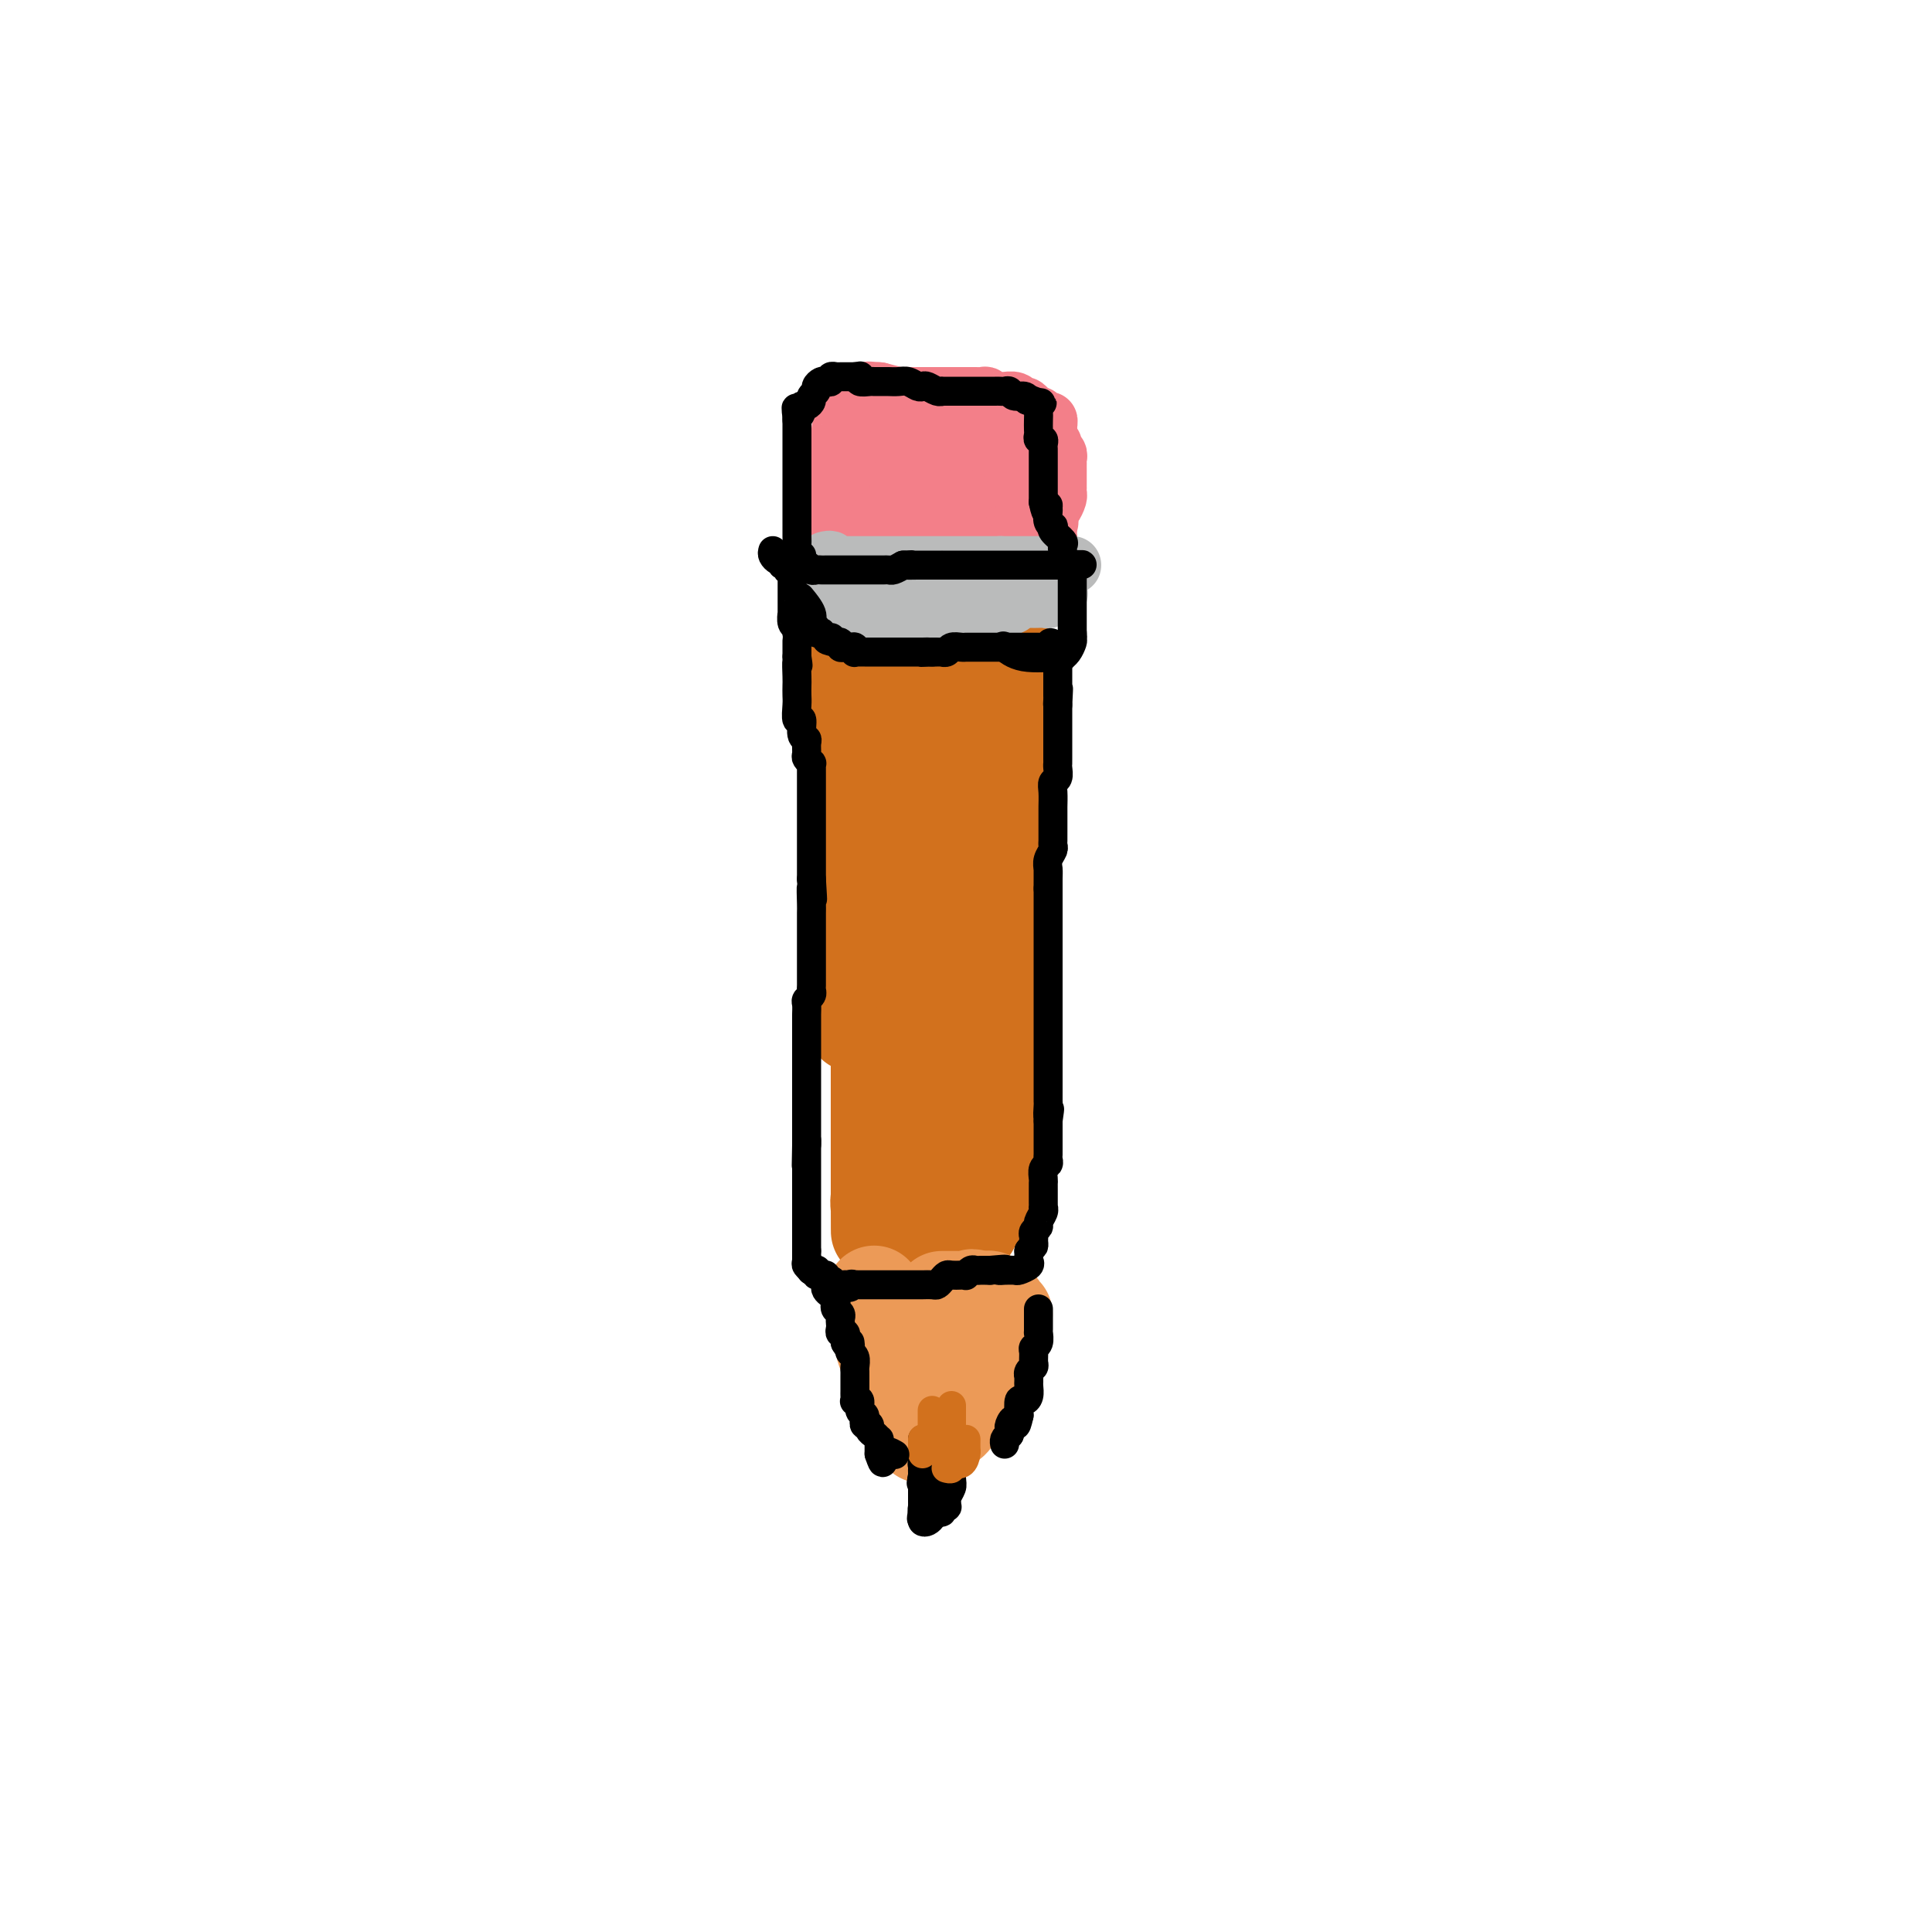<svg viewBox='0 0 400 400' version='1.1' xmlns='http://www.w3.org/2000/svg' xmlns:xlink='http://www.w3.org/1999/xlink'><g fill='none' stroke='#D2711D' stroke-width='20' stroke-linecap='round' stroke-linejoin='round'><path d='M188,130c-0.030,0.365 -0.060,0.730 0,1c0.060,0.270 0.208,0.445 0,1c-0.208,0.555 -0.774,1.489 -1,2c-0.226,0.511 -0.112,0.598 0,1c0.112,0.402 0.222,1.120 0,2c-0.222,0.880 -0.778,1.924 -1,3c-0.222,1.076 -0.111,2.184 0,3c0.111,0.816 0.222,1.340 0,2c-0.222,0.660 -0.778,1.456 -1,2c-0.222,0.544 -0.112,0.836 0,1c0.112,0.164 0.226,0.202 0,1c-0.226,0.798 -0.791,2.358 -1,3c-0.209,0.642 -0.060,0.365 0,1c0.060,0.635 0.031,2.182 0,3c-0.031,0.818 -0.065,0.909 0,1c0.065,0.091 0.228,0.184 0,1c-0.228,0.816 -0.846,2.354 -1,3c-0.154,0.646 0.155,0.398 0,1c-0.155,0.602 -0.774,2.052 -1,3c-0.226,0.948 -0.061,1.394 0,2c0.061,0.606 0.016,1.372 0,2c-0.016,0.628 -0.004,1.117 0,2c0.004,0.883 0.001,2.161 0,3c-0.001,0.839 -0.000,1.240 0,2c0.000,0.760 0.000,1.880 0,3'/><path d='M182,179c-0.928,7.910 -0.249,3.186 0,2c0.249,-1.186 0.067,1.166 0,3c-0.067,1.834 -0.018,3.149 0,4c0.018,0.851 0.005,1.237 0,2c-0.005,0.763 -0.001,1.903 0,3c0.001,1.097 0.000,2.152 0,3c-0.000,0.848 -0.000,1.490 0,2c0.000,0.510 0.000,0.887 0,2c-0.000,1.113 -0.000,2.960 0,4c0.000,1.040 0.000,1.272 0,2c-0.000,0.728 -0.000,1.951 0,3c0.000,1.049 0.000,1.926 0,2c-0.000,0.074 -0.000,-0.653 0,0c0.000,0.653 0.000,2.686 0,4c-0.000,1.314 -0.000,1.910 0,3c0.000,1.090 0.000,2.676 0,4c-0.000,1.324 -0.000,2.386 0,4c0.000,1.614 0.000,3.779 0,5c-0.000,1.221 -0.000,1.496 0,2c0.000,0.504 0.000,1.235 0,2c-0.000,0.765 -0.000,1.562 0,2c0.000,0.438 0.000,0.516 0,1c-0.000,0.484 -0.000,1.372 0,2c0.000,0.628 0.000,0.994 0,1c0.000,0.006 -0.000,-0.349 0,0c0.000,0.349 0.000,1.402 0,2c0.000,0.598 -0.000,0.740 0,1c0.000,0.260 0.000,0.637 0,1c0.000,0.363 -0.000,0.713 0,1c0.000,0.287 0.000,0.511 0,1c-0.000,0.489 0.000,1.245 0,2'/><path d='M182,249c0.016,11.076 0.057,3.766 0,1c-0.057,-2.766 -0.211,-0.989 0,0c0.211,0.989 0.788,1.189 1,1c0.212,-0.189 0.061,-0.768 0,-1c-0.061,-0.232 -0.030,-0.116 0,0'/><path d='M177,130c0.000,0.263 0.000,0.527 0,1c0.000,0.473 0.000,1.156 0,2c0.000,0.844 0.000,1.851 0,3c0.000,1.149 0.000,2.441 0,3c0.000,0.559 -0.000,0.384 0,1c0.000,0.616 0.000,2.024 0,3c-0.000,0.976 0.000,1.520 0,2c0.000,0.480 0.000,0.896 0,2c0.000,1.104 -0.000,2.895 0,4c0.000,1.105 0.000,1.522 0,2c0.000,0.478 0.000,1.015 0,2c0.000,0.985 0.000,2.418 0,3c0.000,0.582 0.000,0.312 0,1c0.000,0.688 0.000,2.335 0,3c0.000,0.665 0.000,0.349 0,1c0.000,0.651 0.000,2.268 0,3c0.000,0.732 0.000,0.577 0,1c0.000,0.423 0.000,1.423 0,2c0.000,0.577 0.000,0.733 0,1c0.000,0.267 0.000,0.647 0,1c0.000,0.353 0.000,0.679 0,1c0.000,0.321 0.000,0.638 0,1c0.000,0.362 0.000,0.768 0,1c0.000,0.232 0.000,0.289 0,1c0.000,0.711 0.000,2.076 0,3c0.000,0.924 0.000,1.407 0,2c0.000,0.593 0.000,1.297 0,2'/><path d='M177,182c0.000,8.544 0.000,3.904 0,3c-0.000,-0.904 -0.000,1.926 0,4c0.000,2.074 0.000,3.390 0,4c-0.000,0.610 -0.000,0.513 0,1c0.000,0.487 0.000,1.556 0,3c-0.000,1.444 -0.000,3.262 0,4c0.000,0.738 0.000,0.397 0,1c-0.000,0.603 -0.000,2.149 0,3c0.000,0.851 0.000,1.005 0,1c-0.000,-0.005 -0.000,-0.169 0,0c0.000,0.169 0.000,0.671 0,1c-0.000,0.329 -0.001,0.486 0,1c0.001,0.514 0.004,1.384 0,2c-0.004,0.616 -0.015,0.977 0,1c0.015,0.023 0.056,-0.293 0,0c-0.056,0.293 -0.207,1.194 0,1c0.207,-0.194 0.774,-1.484 1,-2c0.226,-0.516 0.113,-0.258 0,0'/><path d='M187,123c0.331,0.000 0.661,0.000 1,0c0.339,0.000 0.685,0.000 1,0c0.315,0.000 0.598,0.000 1,0c0.402,-0.000 0.923,0.000 1,0c0.077,0.000 -0.292,0.000 0,0c0.292,0.000 1.244,0.000 2,0c0.756,0.000 1.317,0.000 2,0c0.683,0.000 1.489,0.000 2,0c0.511,0.000 0.727,-0.000 1,0c0.273,0.000 0.602,0.000 1,0c0.398,-0.000 0.866,-0.000 1,0c0.134,0.000 -0.066,0.000 0,0c0.066,-0.000 0.399,0.000 1,0c0.601,0.000 1.470,0.000 2,0c0.530,-0.000 0.719,0.000 1,0c0.281,0.000 0.653,0.000 1,0c0.347,0.000 0.671,0.000 1,0c0.329,0.000 0.665,0.000 1,0'/><path d='M207,123c3.094,0.180 0.829,0.629 0,1c-0.829,0.371 -0.222,0.665 0,1c0.222,0.335 0.060,0.710 0,1c-0.060,0.290 -0.016,0.496 0,1c0.016,0.504 0.004,1.306 0,2c-0.004,0.694 -0.001,1.280 0,2c0.001,0.720 0.000,1.573 0,2c-0.000,0.427 -0.000,0.429 0,1c0.000,0.571 0.000,1.710 0,2c-0.000,0.290 -0.000,-0.270 0,0c0.000,0.270 0.000,1.370 0,2c-0.000,0.630 -0.000,0.792 0,1c0.000,0.208 0.000,0.463 0,1c-0.000,0.537 -0.000,1.357 0,2c0.000,0.643 0.000,1.111 0,2c-0.000,0.889 -0.000,2.201 0,4c0.000,1.799 0.000,4.086 0,5c-0.000,0.914 -0.001,0.456 0,1c0.001,0.544 0.004,2.090 0,3c-0.004,0.910 -0.015,1.183 0,2c0.015,0.817 0.057,2.178 0,3c-0.057,0.822 -0.211,1.105 0,2c0.211,0.895 0.789,2.400 1,3c0.211,0.600 0.057,0.293 0,1c-0.057,0.707 -0.015,2.427 0,3c0.015,0.573 0.004,0.001 0,0c-0.004,-0.001 -0.001,0.571 0,1c0.001,0.429 0.001,0.714 0,1'/><path d='M208,173c0.155,8.097 0.041,3.338 0,2c-0.041,-1.338 -0.011,0.744 0,2c0.011,1.256 0.003,1.688 0,2c-0.003,0.312 -0.001,0.506 0,1c0.001,0.494 0.000,1.287 0,2c-0.000,0.713 -0.000,1.345 0,2c0.000,0.655 0.000,1.335 0,2c-0.000,0.665 -0.000,1.317 0,2c0.000,0.683 0.000,1.398 0,2c-0.000,0.602 0.000,1.091 0,2c-0.000,0.909 -0.000,2.240 0,3c0.000,0.760 0.000,0.951 0,2c-0.000,1.049 -0.000,2.955 0,4c0.000,1.045 0.000,1.227 0,2c-0.000,0.773 -0.000,2.137 0,3c0.000,0.863 0.001,1.225 0,2c-0.001,0.775 -0.004,1.963 0,3c0.004,1.037 0.016,1.921 0,3c-0.016,1.079 -0.061,2.351 0,3c0.061,0.649 0.226,0.673 0,2c-0.226,1.327 -0.845,3.956 -1,5c-0.155,1.044 0.155,0.504 0,1c-0.155,0.496 -0.774,2.027 -1,3c-0.226,0.973 -0.061,1.388 0,2c0.061,0.612 0.016,1.421 0,2c-0.016,0.579 -0.004,0.929 0,1c0.004,0.071 0.001,-0.136 0,0c-0.001,0.136 -0.000,0.614 0,1c0.000,0.386 0.000,0.681 0,1c-0.000,0.319 -0.000,0.663 0,1c0.000,0.337 0.000,0.669 0,1'/><path d='M206,237c-0.309,9.853 -0.083,2.486 0,0c0.083,-2.486 0.022,-0.092 0,1c-0.022,1.092 -0.005,0.883 0,1c0.005,0.117 -0.002,0.560 0,1c0.002,0.440 0.015,0.877 0,1c-0.015,0.123 -0.057,-0.068 0,0c0.057,0.068 0.211,0.396 0,1c-0.211,0.604 -0.789,1.485 -1,2c-0.211,0.515 -0.056,0.663 0,1c0.056,0.337 0.011,0.864 0,1c-0.011,0.136 0.011,-0.117 0,0c-0.011,0.117 -0.055,0.605 0,1c0.055,0.395 0.208,0.698 0,1c-0.208,0.302 -0.777,0.605 -1,1c-0.223,0.395 -0.101,0.883 0,1c0.101,0.117 0.181,-0.137 0,0c-0.181,0.137 -0.623,0.664 -1,1c-0.377,0.336 -0.689,0.482 -1,1c-0.311,0.518 -0.622,1.409 -1,2c-0.378,0.591 -0.822,0.883 -1,1c-0.178,0.117 -0.089,0.058 0,0'/><path d='M200,255c-1.107,2.785 -0.875,0.746 -1,0c-0.125,-0.746 -0.607,-0.200 -1,0c-0.393,0.200 -0.697,0.054 -1,0c-0.303,-0.054 -0.606,-0.018 -1,0c-0.394,0.018 -0.880,0.016 -1,0c-0.120,-0.016 0.127,-0.046 0,0c-0.127,0.046 -0.626,0.167 -1,0c-0.374,-0.167 -0.622,-0.622 -1,-1c-0.378,-0.378 -0.885,-0.679 -1,-1c-0.115,-0.321 0.161,-0.663 0,-1c-0.161,-0.337 -0.760,-0.668 -1,-1c-0.240,-0.332 -0.120,-0.666 0,-1'/><path d='M191,250c-0.461,-0.721 -0.113,-0.024 0,0c0.113,0.024 -0.008,-0.623 0,-1c0.008,-0.377 0.146,-0.482 0,-1c-0.146,-0.518 -0.575,-1.448 -1,-2c-0.425,-0.552 -0.846,-0.726 -1,-1c-0.154,-0.274 -0.041,-0.647 0,-1c0.041,-0.353 0.011,-0.686 0,-1c-0.011,-0.314 -0.003,-0.609 0,-1c0.003,-0.391 0.001,-0.878 0,-1c-0.001,-0.122 -0.000,0.121 0,0c0.000,-0.121 0.000,-0.605 0,-1c-0.000,-0.395 -0.000,-0.701 0,-1c0.000,-0.299 0.000,-0.591 0,-1c-0.000,-0.409 -0.000,-0.936 0,-1c0.000,-0.064 0.000,0.333 0,0c-0.000,-0.333 -0.000,-1.398 0,-2c0.000,-0.602 0.000,-0.742 0,-1c-0.000,-0.258 -0.000,-0.634 0,-1c0.000,-0.366 0.000,-0.723 0,-1c-0.000,-0.277 -0.000,-0.473 0,-1c0.000,-0.527 0.000,-1.385 0,-2c-0.000,-0.615 -0.000,-0.986 0,-1c0.000,-0.014 0.000,0.329 0,0c-0.000,-0.329 -0.000,-1.330 0,-2c0.000,-0.670 0.000,-1.008 0,-2c-0.000,-0.992 -0.000,-2.637 0,-4c0.000,-1.363 0.000,-2.444 0,-4c-0.000,-1.556 0.000,-3.587 0,-6c0.000,-2.413 0.000,-5.206 0,-8'/><path d='M189,202c-0.370,-8.599 -0.296,-6.098 0,-6c0.296,0.098 0.815,-2.208 1,-4c0.185,-1.792 0.035,-3.069 0,-4c-0.035,-0.931 0.046,-1.517 0,-2c-0.046,-0.483 -0.219,-0.864 0,-2c0.219,-1.136 0.829,-3.025 1,-4c0.171,-0.975 -0.098,-1.034 0,-2c0.098,-0.966 0.561,-2.839 1,-4c0.439,-1.161 0.854,-1.611 1,-2c0.146,-0.389 0.024,-0.719 0,-1c-0.024,-0.281 0.050,-0.515 0,-1c-0.050,-0.485 -0.224,-1.221 0,-2c0.224,-0.779 0.845,-1.602 1,-2c0.155,-0.398 -0.155,-0.373 0,-1c0.155,-0.627 0.776,-1.906 1,-3c0.224,-1.094 0.050,-2.002 0,-3c-0.050,-0.998 0.025,-2.085 0,-3c-0.025,-0.915 -0.150,-1.659 0,-2c0.150,-0.341 0.575,-0.280 1,-1c0.425,-0.720 0.850,-2.220 1,-3c0.150,-0.780 0.026,-0.840 0,-1c-0.026,-0.160 0.045,-0.421 0,-1c-0.045,-0.579 -0.208,-1.475 0,-2c0.208,-0.525 0.787,-0.680 1,-1c0.213,-0.320 0.061,-0.806 0,-1c-0.061,-0.194 -0.030,-0.097 0,0'/></g>
<g fill='none' stroke='#EC9A57' stroke-width='20' stroke-linecap='round' stroke-linejoin='round'><path d='M181,268c-0.008,-0.099 -0.016,-0.199 0,0c0.016,0.199 0.057,0.696 0,1c-0.057,0.304 -0.211,0.414 0,1c0.211,0.586 0.788,1.649 1,2c0.212,0.351 0.061,-0.008 0,0c-0.061,0.008 -0.030,0.384 0,1c0.030,0.616 0.060,1.473 0,2c-0.060,0.527 -0.210,0.723 0,1c0.210,0.277 0.778,0.634 1,1c0.222,0.366 0.097,0.742 0,1c-0.097,0.258 -0.166,0.398 0,1c0.166,0.602 0.566,1.667 1,2c0.434,0.333 0.901,-0.064 1,0c0.099,0.064 -0.169,0.591 0,1c0.169,0.409 0.777,0.701 1,1c0.223,0.299 0.063,0.605 0,1c-0.063,0.395 -0.027,0.879 0,1c0.027,0.121 0.046,-0.122 0,0c-0.046,0.122 -0.156,0.610 0,1c0.156,0.390 0.578,0.682 1,1c0.422,0.318 0.844,0.663 1,1c0.156,0.337 0.044,0.668 0,1c-0.044,0.332 -0.022,0.666 0,1'/><path d='M188,290c1.326,3.504 1.140,1.264 1,1c-0.140,-0.264 -0.235,1.449 0,2c0.235,0.551 0.799,-0.060 1,0c0.201,0.060 0.040,0.790 0,1c-0.040,0.210 0.041,-0.102 0,0c-0.041,0.102 -0.204,0.616 0,1c0.204,0.384 0.776,0.638 1,1c0.224,0.362 0.101,0.831 0,1c-0.101,0.169 -0.181,0.038 0,0c0.181,-0.038 0.623,0.019 1,0c0.377,-0.019 0.689,-0.113 1,0c0.311,0.113 0.619,0.432 1,0c0.381,-0.432 0.833,-1.616 1,-2c0.167,-0.384 0.048,0.033 0,0c-0.048,-0.033 -0.024,-0.517 0,-1'/><path d='M195,294c0.796,-0.339 0.787,-0.186 1,0c0.213,0.186 0.649,0.404 1,0c0.351,-0.404 0.616,-1.432 1,-2c0.384,-0.568 0.886,-0.677 1,-1c0.114,-0.323 -0.162,-0.860 0,-1c0.162,-0.140 0.761,0.117 1,0c0.239,-0.117 0.119,-0.610 0,-1c-0.119,-0.390 -0.238,-0.678 0,-1c0.238,-0.322 0.833,-0.677 1,-1c0.167,-0.323 -0.095,-0.615 0,-1c0.095,-0.385 0.547,-0.864 1,-1c0.453,-0.136 0.906,0.069 1,0c0.094,-0.069 -0.172,-0.414 0,-1c0.172,-0.586 0.782,-1.414 1,-2c0.218,-0.586 0.043,-0.931 0,-1c-0.043,-0.069 0.045,0.136 0,0c-0.045,-0.136 -0.222,-0.615 0,-1c0.222,-0.385 0.843,-0.677 1,-1c0.157,-0.323 -0.150,-0.678 0,-1c0.150,-0.322 0.759,-0.611 1,-1c0.241,-0.389 0.116,-0.877 0,-1c-0.116,-0.123 -0.224,0.121 0,0c0.224,-0.121 0.778,-0.606 1,-1c0.222,-0.394 0.111,-0.697 0,-1'/><path d='M207,274c1.855,-3.256 0.494,-1.397 0,-1c-0.494,0.397 -0.121,-0.668 0,-1c0.121,-0.332 -0.010,0.069 0,0c0.010,-0.069 0.161,-0.607 0,-1c-0.161,-0.393 -0.635,-0.641 -1,-1c-0.365,-0.359 -0.623,-0.828 -1,-1c-0.377,-0.172 -0.874,-0.046 -1,0c-0.126,0.046 0.120,0.012 0,0c-0.120,-0.012 -0.606,-0.004 -1,0c-0.394,0.004 -0.697,0.002 -1,0'/><path d='M202,269c-0.932,-0.774 -0.760,-0.207 -1,0c-0.240,0.207 -0.890,0.056 -1,0c-0.110,-0.056 0.321,-0.015 0,0c-0.321,0.015 -1.392,0.004 -2,0c-0.608,-0.004 -0.751,-0.001 -1,0c-0.249,0.001 -0.603,0.000 -1,0c-0.397,-0.000 -0.838,-0.000 -1,0c-0.162,0.000 -0.046,0.000 0,0c0.046,-0.000 0.023,-0.000 0,0'/></g>
<g fill='none' stroke='#000000' stroke-width='6' stroke-linecap='round' stroke-linejoin='round'><path d='M194,295c0.083,0.181 0.167,0.362 0,1c-0.167,0.638 -0.584,1.734 -1,2c-0.416,0.266 -0.829,-0.297 -1,0c-0.171,0.297 -0.098,1.456 0,2c0.098,0.544 0.222,0.475 0,1c-0.222,0.525 -0.792,1.646 -1,2c-0.208,0.354 -0.056,-0.058 0,0c0.056,0.058 0.015,0.587 0,1c-0.015,0.413 -0.004,0.709 0,1c0.004,0.291 0.001,0.578 0,1c-0.001,0.422 -0.000,0.978 0,1c0.000,0.022 0.000,-0.489 0,-1'/><path d='M191,306c-0.500,1.833 -0.250,0.917 0,0'/><path d='M191,301c-0.091,0.341 -0.182,0.683 0,1c0.182,0.317 0.637,0.610 1,1c0.363,0.390 0.633,0.878 1,1c0.367,0.122 0.829,-0.121 1,0c0.171,0.121 0.049,0.606 0,1c-0.049,0.394 -0.024,0.697 0,1'/><path d='M194,306c0.464,1.013 0.124,1.045 0,1c-0.124,-0.045 -0.032,-0.167 0,0c0.032,0.167 0.005,0.622 0,1c-0.005,0.378 0.013,0.679 0,1c-0.013,0.321 -0.055,0.663 0,1c0.055,0.337 0.208,0.668 0,1c-0.208,0.332 -0.777,0.664 -1,1c-0.223,0.336 -0.098,0.676 0,1c0.098,0.324 0.171,0.633 0,1c-0.171,0.367 -0.584,0.791 -1,1c-0.416,0.209 -0.833,0.203 -1,0c-0.167,-0.203 -0.083,-0.601 0,-1'/><path d='M191,314c-0.464,1.071 -0.125,-0.250 0,-1c0.125,-0.750 0.036,-0.929 0,-1c-0.036,-0.071 -0.018,-0.036 0,0'/><path d='M191,301c0.331,-0.000 0.662,-0.000 1,0c0.338,0.000 0.682,0.000 1,0c0.318,-0.000 0.611,-0.001 1,0c0.389,0.001 0.875,0.003 1,0c0.125,-0.003 -0.110,-0.012 0,0c0.110,0.012 0.565,0.044 1,0c0.435,-0.044 0.849,-0.164 1,0c0.151,0.164 0.041,0.611 0,1c-0.041,0.389 -0.011,0.720 0,1c0.011,0.280 0.003,0.509 0,1c-0.003,0.491 -0.002,1.246 0,2'/><path d='M197,306c0.061,1.117 0.214,1.408 0,2c-0.214,0.592 -0.793,1.483 -1,2c-0.207,0.517 -0.041,0.660 0,1c0.041,0.340 -0.045,0.876 0,1c0.045,0.124 0.219,-0.163 0,0c-0.219,0.163 -0.832,0.776 -1,1c-0.168,0.224 0.109,0.060 0,0c-0.109,-0.060 -0.602,-0.017 -1,0c-0.398,0.017 -0.699,0.009 -1,0'/><path d='M193,313c-0.785,1.066 -0.746,0.230 -1,0c-0.254,-0.230 -0.800,0.146 -1,0c-0.200,-0.146 -0.054,-0.813 0,-1c0.054,-0.187 0.014,0.105 0,0c-0.014,-0.105 -0.004,-0.606 0,-1c0.004,-0.394 0.001,-0.680 0,-1c-0.001,-0.320 -0.000,-0.673 0,-1c0.000,-0.327 0.000,-0.626 0,-1c-0.000,-0.374 -0.000,-0.821 0,-1c0.000,-0.179 0.000,-0.089 0,0'/><path d='M191,307c-0.309,-1.106 -0.083,-0.870 0,-1c0.083,-0.130 0.022,-0.626 0,-1c-0.022,-0.374 -0.006,-0.625 0,-1c0.006,-0.375 0.002,-0.874 0,-1c-0.002,-0.126 -0.000,0.121 0,0c0.000,-0.121 0.000,-0.611 0,-1c-0.000,-0.389 -0.000,-0.679 0,-1c0.000,-0.321 0.000,-0.674 0,-1c-0.000,-0.326 -0.000,-0.626 0,-1c0.000,-0.374 0.000,-0.821 0,-1c-0.000,-0.179 -0.000,-0.089 0,0'/></g>
<g fill='none' stroke='#D2711D' stroke-width='6' stroke-linecap='round' stroke-linejoin='round'><path d='M193,292c0.000,0.354 0.000,0.708 0,1c0.000,0.292 0.000,0.523 0,1c0.000,0.477 0.000,1.200 0,2c0.000,0.800 0.000,1.677 0,2c0.000,0.323 0.000,0.092 0,0c0.000,-0.092 0.000,-0.046 0,0'/><path d='M197,291c0.001,0.346 0.001,0.693 0,1c-0.001,0.307 -0.004,0.576 0,1c0.004,0.424 0.015,1.003 0,2c-0.015,0.997 -0.057,2.411 0,3c0.057,0.589 0.211,0.354 0,1c-0.211,0.646 -0.789,2.173 -1,3c-0.211,0.827 -0.057,0.953 0,1c0.057,0.047 0.016,0.013 0,0c-0.016,-0.013 -0.008,-0.007 0,0'/><path d='M200,298c-0.014,0.795 -0.027,1.590 0,2c0.027,0.410 0.095,0.436 0,1c-0.095,0.564 -0.351,1.668 -1,2c-0.649,0.332 -1.689,-0.107 -2,0c-0.311,0.107 0.109,0.760 0,1c-0.109,0.240 -0.745,0.069 -1,0c-0.255,-0.069 -0.127,-0.034 0,0'/><path d='M191,298c0.000,-0.091 0.000,-0.182 0,0c0.000,0.182 0.000,0.636 0,1c0.000,0.364 0.000,0.636 0,1c0.000,0.364 0.000,0.818 0,1c0.000,0.182 0.000,0.091 0,0'/></g>
<g fill='none' stroke='#F37F89' stroke-width='12' stroke-linecap='round' stroke-linejoin='round'><path d='M172,112c-0.001,0.333 -0.001,0.666 0,1c0.001,0.334 0.004,0.667 0,1c-0.004,0.333 -0.016,0.664 0,1c0.016,0.336 0.060,0.678 0,1c-0.060,0.322 -0.223,0.626 0,1c0.223,0.374 0.833,0.818 1,1c0.167,0.182 -0.110,0.101 0,0c0.110,-0.101 0.607,-0.223 1,0c0.393,0.223 0.683,0.792 1,1c0.317,0.208 0.662,0.056 1,0c0.338,-0.056 0.668,-0.015 1,0c0.332,0.015 0.667,0.004 1,0c0.333,-0.004 0.666,-0.001 1,0c0.334,0.001 0.671,0.000 1,0c0.329,-0.000 0.650,-0.000 1,0c0.350,0.000 0.728,0.000 1,0c0.272,-0.000 0.439,-0.000 1,0c0.561,0.000 1.517,0.000 2,0c0.483,-0.000 0.492,-0.000 1,0c0.508,0.000 1.515,0.000 2,0c0.485,-0.000 0.449,-0.000 1,0c0.551,0.000 1.688,0.000 2,0c0.312,-0.000 -0.201,-0.000 0,0c0.201,0.000 1.114,0.000 2,0c0.886,-0.000 1.743,-0.000 2,0c0.257,0.000 -0.086,0.000 0,0c0.086,-0.000 0.600,-0.000 1,0c0.400,0.000 0.685,0.000 1,0c0.315,-0.000 0.662,-0.000 1,0c0.338,0.000 0.669,0.000 1,0'/><path d='M199,119c3.737,0.000 1.580,0.000 1,0c-0.580,0.000 0.417,0.000 1,0c0.583,0.000 0.751,-0.000 1,0c0.249,0.000 0.577,0.000 1,0c0.423,-0.000 0.939,-0.000 1,0c0.061,0.000 -0.335,0.000 0,0c0.335,0.000 1.399,0.000 2,0c0.601,-0.000 0.738,-0.000 1,0c0.262,0.000 0.647,0.000 1,0c0.353,-0.000 0.673,0.000 1,0c0.327,0.000 0.662,-0.000 1,0c0.338,0.000 0.678,0.000 1,0c0.322,0.000 0.625,0.000 1,0c0.375,0.000 0.821,0.000 1,0c0.179,0.000 0.089,0.000 0,0'/><path d='M213,119c2.333,-0.017 1.165,-0.060 1,0c-0.165,0.060 0.674,0.223 1,0c0.326,-0.223 0.140,-0.833 0,-1c-0.140,-0.167 -0.234,0.109 0,0c0.234,-0.109 0.795,-0.603 1,-1c0.205,-0.397 0.054,-0.698 0,-1c-0.054,-0.302 -0.011,-0.606 0,-1c0.011,-0.394 -0.011,-0.878 0,-1c0.011,-0.122 0.056,0.118 0,0c-0.056,-0.118 -0.211,-0.592 0,-1c0.211,-0.408 0.789,-0.748 1,-1c0.211,-0.252 0.057,-0.414 0,-1c-0.057,-0.586 -0.016,-1.596 0,-2c0.016,-0.404 0.008,-0.202 0,0'/><path d='M217,109c0.616,-1.727 0.155,-1.044 0,-1c-0.155,0.044 -0.003,-0.551 0,-1c0.003,-0.449 -0.143,-0.751 0,-1c0.143,-0.249 0.574,-0.444 1,-1c0.426,-0.556 0.846,-1.472 1,-2c0.154,-0.528 0.041,-0.666 0,-1c-0.041,-0.334 -0.011,-0.863 0,-1c0.011,-0.137 0.003,0.118 0,0c-0.003,-0.118 -0.001,-0.610 0,-1c0.001,-0.390 0.000,-0.678 0,-1c-0.000,-0.322 -0.000,-0.678 0,-1c0.000,-0.322 0.001,-0.611 0,-1c-0.001,-0.389 -0.004,-0.877 0,-1c0.004,-0.123 0.016,0.121 0,0c-0.016,-0.121 -0.061,-0.606 0,-1c0.061,-0.394 0.226,-0.697 0,-1c-0.226,-0.303 -0.845,-0.606 -1,-1c-0.155,-0.394 0.155,-0.879 0,-1c-0.155,-0.121 -0.773,0.122 -1,0c-0.227,-0.122 -0.061,-0.610 0,-1c0.061,-0.390 0.017,-0.683 0,-1c-0.017,-0.317 -0.009,-0.659 0,-1'/><path d='M217,89c0.065,-3.261 0.229,-1.414 0,-1c-0.229,0.414 -0.849,-0.606 -1,-1c-0.151,-0.394 0.167,-0.161 0,0c-0.167,0.161 -0.818,0.249 -1,0c-0.182,-0.249 0.106,-0.836 0,-1c-0.106,-0.164 -0.605,0.096 -1,0c-0.395,-0.096 -0.687,-0.547 -1,-1c-0.313,-0.453 -0.648,-0.906 -1,-1c-0.352,-0.094 -0.723,0.172 -1,0c-0.277,-0.172 -0.460,-0.782 -1,-1c-0.540,-0.218 -1.435,-0.044 -2,0c-0.565,0.044 -0.799,-0.041 -1,0c-0.201,0.041 -0.368,0.207 -1,0c-0.632,-0.207 -1.731,-0.788 -2,-1c-0.269,-0.212 0.290,-0.057 0,0c-0.290,0.057 -1.429,0.015 -2,0c-0.571,-0.015 -0.576,-0.004 -1,0c-0.424,0.004 -1.269,0.001 -2,0c-0.731,-0.001 -1.348,-0.000 -2,0c-0.652,0.000 -1.339,0.000 -2,0c-0.661,-0.000 -1.295,-0.000 -2,0c-0.705,0.000 -1.482,0.001 -2,0c-0.518,-0.001 -0.777,-0.003 -1,0c-0.223,0.003 -0.410,0.011 -1,0c-0.590,-0.011 -1.582,-0.041 -2,0c-0.418,0.041 -0.262,0.155 -1,0c-0.738,-0.155 -2.369,-0.577 -4,-1'/><path d='M182,81c-4.284,-0.310 -0.993,-0.084 0,0c0.993,0.084 -0.312,0.025 -1,0c-0.688,-0.025 -0.759,-0.017 -1,0c-0.241,0.017 -0.653,0.043 -1,0c-0.347,-0.043 -0.628,-0.153 -1,0c-0.372,0.153 -0.836,0.570 -1,1c-0.164,0.430 -0.029,0.873 0,1c0.029,0.127 -0.047,-0.063 0,0c0.047,0.063 0.219,0.380 0,1c-0.219,0.620 -0.828,1.545 -1,2c-0.172,0.455 0.094,0.440 0,1c-0.094,0.560 -0.547,1.693 -1,2c-0.453,0.307 -0.906,-0.213 -1,0c-0.094,0.213 0.171,1.160 0,2c-0.171,0.840 -0.778,1.573 -1,2c-0.222,0.427 -0.058,0.548 0,1c0.058,0.452 0.012,1.234 0,2c-0.012,0.766 0.011,1.515 0,2c-0.011,0.485 -0.055,0.707 0,1c0.055,0.293 0.211,0.656 0,1c-0.211,0.344 -0.789,0.670 -1,1c-0.211,0.330 -0.057,0.666 0,1c0.057,0.334 0.015,0.667 0,1c-0.015,0.333 -0.004,0.667 0,1c0.004,0.333 0.002,0.667 0,1'/><path d='M172,105c-0.774,3.294 -0.208,0.529 0,0c0.208,-0.529 0.060,1.178 0,2c-0.060,0.822 -0.030,0.759 0,1c0.030,0.241 0.061,0.785 0,1c-0.061,0.215 -0.213,0.100 0,0c0.213,-0.100 0.793,-0.185 1,0c0.207,0.185 0.042,0.641 0,1c-0.042,0.359 0.040,0.622 0,1c-0.040,0.378 -0.203,0.872 0,1c0.203,0.128 0.772,-0.109 1,0c0.228,0.109 0.117,0.564 0,1c-0.117,0.436 -0.238,0.853 0,1c0.238,0.147 0.834,0.023 1,0c0.166,-0.023 -0.099,0.054 0,0c0.099,-0.054 0.561,-0.239 1,0c0.439,0.239 0.857,0.901 1,1c0.143,0.099 0.013,-0.366 1,0c0.987,0.366 3.091,1.562 4,2c0.909,0.438 0.624,0.117 1,0c0.376,-0.117 1.414,-0.031 2,0c0.586,0.031 0.719,0.008 1,0c0.281,-0.008 0.709,-0.002 1,0c0.291,0.002 0.446,0.001 1,0c0.554,-0.001 1.509,-0.003 2,0c0.491,0.003 0.519,0.012 1,0c0.481,-0.012 1.417,-0.045 2,0c0.583,0.045 0.814,0.170 1,0c0.186,-0.170 0.328,-0.633 1,-1c0.672,-0.367 1.873,-0.637 3,-1c1.127,-0.363 2.179,-0.818 3,-1c0.821,-0.182 1.410,-0.091 2,0'/><path d='M203,114c3.653,-0.647 2.285,-0.766 2,-1c-0.285,-0.234 0.511,-0.585 1,-1c0.489,-0.415 0.670,-0.895 1,-1c0.330,-0.105 0.809,0.165 1,0c0.191,-0.165 0.093,-0.766 0,-1c-0.093,-0.234 -0.183,-0.103 0,0c0.183,0.103 0.637,0.178 1,0c0.363,-0.178 0.633,-0.607 1,-1c0.367,-0.393 0.829,-0.748 1,-1c0.171,-0.252 0.049,-0.400 0,-1c-0.049,-0.600 -0.026,-1.653 0,-2c0.026,-0.347 0.056,0.013 0,0c-0.056,-0.013 -0.196,-0.399 0,-1c0.196,-0.601 0.729,-1.419 1,-2c0.271,-0.581 0.280,-0.926 0,-1c-0.280,-0.074 -0.848,0.125 -1,0c-0.152,-0.125 0.113,-0.572 0,-1c-0.113,-0.428 -0.604,-0.837 -1,-1c-0.396,-0.163 -0.698,-0.082 -1,0'/><path d='M209,99c-0.241,-1.574 0.157,-1.010 0,-1c-0.157,0.010 -0.867,-0.533 -1,-1c-0.133,-0.467 0.313,-0.857 0,-1c-0.313,-0.143 -1.384,-0.038 -2,0c-0.616,0.038 -0.776,0.010 -1,0c-0.224,-0.010 -0.512,-0.003 -1,0c-0.488,0.003 -1.177,0.001 -2,0c-0.823,-0.001 -1.779,-0.000 -2,0c-0.221,0.000 0.293,0.000 0,0c-0.293,-0.000 -1.391,-0.000 -2,0c-0.609,0.000 -0.727,0.000 -1,0c-0.273,-0.000 -0.700,-0.000 -1,0c-0.300,0.000 -0.472,0.000 -1,0c-0.528,-0.000 -1.411,-0.000 -2,0c-0.589,0.000 -0.884,0.001 -2,0c-1.116,-0.001 -3.055,-0.002 -4,0c-0.945,0.002 -0.898,0.007 -1,0c-0.102,-0.007 -0.353,-0.027 -1,0c-0.647,0.027 -1.690,0.100 -2,0c-0.310,-0.100 0.113,-0.374 0,0c-0.113,0.374 -0.762,1.395 -1,2c-0.238,0.605 -0.064,0.795 0,1c0.064,0.205 0.017,0.425 0,1c-0.017,0.575 -0.005,1.505 0,2c0.005,0.495 0.001,0.556 0,1c-0.001,0.444 -0.000,1.270 0,2c0.000,0.730 0.000,1.365 0,2'/><path d='M182,107c0.254,2.082 1.389,1.787 2,2c0.611,0.213 0.699,0.933 1,2c0.301,1.067 0.816,2.479 1,3c0.184,0.521 0.038,0.150 0,0c-0.038,-0.150 0.031,-0.079 0,0c-0.031,0.079 -0.163,0.165 0,1c0.163,0.835 0.620,2.420 1,3c0.380,0.580 0.682,0.154 1,0c0.318,-0.154 0.652,-0.037 1,0c0.348,0.037 0.709,-0.005 1,0c0.291,0.005 0.510,0.057 1,0c0.490,-0.057 1.249,-0.225 2,-1c0.751,-0.775 1.494,-2.158 2,-3c0.506,-0.842 0.776,-1.142 1,-2c0.224,-0.858 0.404,-2.272 1,-3c0.596,-0.728 1.610,-0.768 2,-1c0.390,-0.232 0.158,-0.654 0,-1c-0.158,-0.346 -0.241,-0.615 0,-1c0.241,-0.385 0.807,-0.887 1,-1c0.193,-0.113 0.014,0.162 0,0c-0.014,-0.162 0.139,-0.761 0,-1c-0.139,-0.239 -0.569,-0.120 -1,0'/><path d='M199,104c1.193,-2.150 -0.325,-0.523 -1,0c-0.675,0.523 -0.509,-0.056 -1,0c-0.491,0.056 -1.641,0.747 -2,1c-0.359,0.253 0.071,0.068 0,0c-0.071,-0.068 -0.643,-0.017 -1,0c-0.357,0.017 -0.498,0.002 -1,0c-0.502,-0.002 -1.364,0.011 -2,0c-0.636,-0.011 -1.046,-0.044 -2,0c-0.954,0.044 -2.452,0.166 -3,0c-0.548,-0.166 -0.147,-0.621 0,-1c0.147,-0.379 0.039,-0.682 0,-1c-0.039,-0.318 -0.011,-0.652 0,-1c0.011,-0.348 0.003,-0.709 0,-1c-0.003,-0.291 -0.001,-0.512 0,-1c0.001,-0.488 0.000,-1.244 0,-2c-0.000,-0.756 -0.000,-1.512 0,-2c0.000,-0.488 0.000,-0.708 0,-1c-0.000,-0.292 -0.000,-0.656 0,-1c0.000,-0.344 0.000,-0.670 0,-1c-0.000,-0.330 -0.000,-0.665 0,-1'/><path d='M186,92c-0.072,-1.962 -0.251,-0.368 0,0c0.251,0.368 0.932,-0.490 2,-1c1.068,-0.510 2.523,-0.673 3,-1c0.477,-0.327 -0.026,-0.820 0,-1c0.026,-0.180 0.580,-0.048 1,0c0.420,0.048 0.707,0.013 1,0c0.293,-0.013 0.592,-0.003 1,0c0.408,0.003 0.924,0.001 1,0c0.076,-0.001 -0.289,-0.000 0,0c0.289,0.000 1.230,0.000 2,0c0.770,-0.000 1.368,-0.000 2,0c0.632,0.000 1.296,0.000 2,0c0.704,-0.000 1.446,-0.000 2,0c0.554,0.000 0.919,0.000 1,0c0.081,-0.000 -0.123,-0.000 0,0c0.123,0.000 0.571,0.000 1,0c0.429,-0.000 0.837,-0.000 1,0c0.163,0.000 0.082,0.000 0,0'/></g>
<g fill='none' stroke='#BABBBB' stroke-width='12' stroke-linecap='round' stroke-linejoin='round'><path d='M169,122c-0.090,0.483 -0.181,0.967 0,1c0.181,0.033 0.633,-0.383 1,0c0.367,0.383 0.648,1.567 1,2c0.352,0.433 0.773,0.115 1,0c0.227,-0.115 0.258,-0.027 1,0c0.742,0.027 2.195,-0.008 3,0c0.805,0.008 0.964,0.058 1,0c0.036,-0.058 -0.050,-0.226 0,0c0.050,0.226 0.237,0.845 1,1c0.763,0.155 2.104,-0.155 3,0c0.896,0.155 1.348,0.774 2,1c0.652,0.226 1.504,0.060 2,0c0.496,-0.060 0.636,-0.015 1,0c0.364,0.015 0.953,0.000 2,0c1.047,-0.000 2.552,0.014 3,0c0.448,-0.014 -0.161,-0.056 0,0c0.161,0.056 1.093,0.211 2,0c0.907,-0.211 1.790,-0.789 2,-1c0.210,-0.211 -0.251,-0.057 0,0c0.251,0.057 1.215,0.016 2,0c0.785,-0.016 1.393,-0.008 2,0'/><path d='M199,126c2.514,-0.155 1.800,-0.041 2,0c0.200,0.041 1.314,0.011 2,0c0.686,-0.011 0.945,-0.003 1,0c0.055,0.003 -0.092,0.002 0,0c0.092,-0.002 0.424,-0.003 1,0c0.576,0.003 1.396,0.011 2,0c0.604,-0.011 0.991,-0.041 1,0c0.009,0.041 -0.359,0.155 0,0c0.359,-0.155 1.444,-0.577 2,-1c0.556,-0.423 0.584,-0.846 1,-1c0.416,-0.154 1.220,-0.040 2,0c0.780,0.040 1.537,0.007 2,0c0.463,-0.007 0.632,0.012 1,0c0.368,-0.012 0.934,-0.055 1,0c0.066,0.055 -0.367,0.207 0,0c0.367,-0.207 1.533,-0.773 2,-1c0.467,-0.227 0.233,-0.113 0,0'/><path d='M171,116c0.460,-0.113 0.919,-0.226 1,0c0.081,0.226 -0.217,0.793 0,1c0.217,0.207 0.947,0.056 1,0c0.053,-0.056 -0.572,-0.015 0,0c0.572,0.015 2.342,0.004 3,0c0.658,-0.004 0.203,-0.001 1,0c0.797,0.001 2.844,0.000 4,0c1.156,-0.000 1.421,-0.000 2,0c0.579,0.000 1.472,0.000 2,0c0.528,-0.000 0.690,-0.000 1,0c0.310,0.000 0.768,0.000 1,0c0.232,-0.000 0.237,-0.000 1,0c0.763,0.000 2.284,0.000 3,0c0.716,-0.000 0.626,-0.000 1,0c0.374,0.000 1.213,0.000 2,0c0.787,-0.000 1.521,-0.000 2,0c0.479,0.000 0.701,0.000 1,0c0.299,-0.000 0.675,-0.000 1,0c0.325,0.000 0.601,0.000 1,0c0.399,-0.000 0.923,-0.000 1,0c0.077,0.000 -0.291,0.000 0,0c0.291,-0.000 1.243,-0.000 2,0c0.757,0.000 1.319,0.000 2,0c0.681,-0.000 1.480,-0.000 2,0c0.520,0.000 0.760,0.000 1,0'/><path d='M207,117c5.810,0.155 2.334,0.041 1,0c-1.334,-0.041 -0.526,-0.011 0,0c0.526,0.011 0.771,0.003 1,0c0.229,-0.003 0.443,-0.001 1,0c0.557,0.001 1.458,0.000 2,0c0.542,-0.000 0.723,-0.000 1,0c0.277,0.000 0.648,0.000 1,0c0.352,-0.000 0.686,-0.000 1,0c0.314,0.000 0.609,0.000 1,0c0.391,-0.000 0.878,-0.000 1,0c0.122,0.000 -0.122,0.000 0,0c0.122,-0.000 0.611,-0.000 1,0c0.389,0.000 0.679,0.000 1,0c0.321,-0.000 0.674,-0.000 1,0c0.326,0.000 0.626,0.000 1,0c0.374,-0.000 0.821,-0.000 1,0c0.179,0.000 0.089,0.000 0,0'/></g>
<g fill='none' stroke='#000000' stroke-width='6' stroke-linecap='round' stroke-linejoin='round'><path d='M162,116c-0.121,0.453 -0.243,0.905 0,1c0.243,0.095 0.850,-0.168 1,0c0.150,0.168 -0.156,0.766 0,1c0.156,0.234 0.774,0.103 1,0c0.226,-0.103 0.061,-0.178 0,0c-0.061,0.178 -0.016,0.609 0,1c0.016,0.391 0.004,0.744 0,1c-0.004,0.256 -0.001,0.417 0,1c0.001,0.583 -0.001,1.589 0,2c0.001,0.411 0.004,0.228 0,1c-0.004,0.772 -0.015,2.498 0,3c0.015,0.502 0.057,-0.220 0,0c-0.057,0.220 -0.211,1.382 0,2c0.211,0.618 0.789,0.693 1,1c0.211,0.307 0.057,0.845 0,1c-0.057,0.155 -0.015,-0.072 0,0c0.015,0.072 0.004,0.442 0,1c-0.004,0.558 -0.001,1.302 0,2c0.001,0.698 0.001,1.349 0,2'/><path d='M165,136c0.464,3.164 0.125,1.073 0,1c-0.125,-0.073 -0.034,1.873 0,3c0.034,1.127 0.013,1.434 0,2c-0.013,0.566 -0.019,1.392 0,2c0.019,0.608 0.061,1.000 0,2c-0.061,1.000 -0.227,2.610 0,3c0.227,0.390 0.846,-0.439 1,0c0.154,0.439 -0.156,2.145 0,3c0.156,0.855 0.778,0.860 1,1c0.222,0.140 0.046,0.415 0,1c-0.046,0.585 0.040,1.480 0,2c-0.040,0.520 -0.207,0.664 0,1c0.207,0.336 0.788,0.863 1,1c0.212,0.137 0.057,-0.117 0,0c-0.057,0.117 -0.015,0.604 0,1c0.015,0.396 0.004,0.702 0,1c-0.004,0.298 -0.001,0.589 0,1c0.001,0.411 0.000,0.941 0,1c-0.000,0.059 -0.000,-0.354 0,0c0.000,0.354 0.000,1.474 0,2c-0.000,0.526 -0.000,0.459 0,1c0.000,0.541 0.000,1.692 0,2c-0.000,0.308 -0.000,-0.225 0,0c0.000,0.225 0.000,1.210 0,2c-0.000,0.790 -0.000,1.385 0,2c0.000,0.615 0.000,1.249 0,2c-0.000,0.751 -0.000,1.618 0,2c0.000,0.382 0.000,0.278 0,1c-0.000,0.722 -0.000,2.271 0,3c0.000,0.729 0.000,0.637 0,1c-0.000,0.363 -0.000,1.182 0,2'/><path d='M168,182c0.464,7.404 0.124,2.915 0,2c-0.124,-0.915 -0.033,1.744 0,3c0.033,1.256 0.009,1.109 0,2c-0.009,0.891 -0.002,2.819 0,4c0.002,1.181 0.001,1.616 0,2c-0.001,0.384 -0.000,0.718 0,1c0.000,0.282 0.000,0.513 0,1c-0.000,0.487 -0.000,1.230 0,2c0.000,0.770 0.001,1.568 0,2c-0.001,0.432 -0.004,0.497 0,1c0.004,0.503 0.015,1.443 0,2c-0.015,0.557 -0.057,0.731 0,1c0.057,0.269 0.211,0.635 0,1c-0.211,0.365 -0.789,0.731 -1,1c-0.211,0.269 -0.057,0.442 0,1c0.057,0.558 0.015,1.500 0,2c-0.015,0.500 -0.004,0.557 0,1c0.004,0.443 0.001,1.272 0,2c-0.001,0.728 -0.000,1.353 0,2c0.000,0.647 0.000,1.314 0,2c-0.000,0.686 -0.000,1.391 0,2c0.000,0.609 0.000,1.121 0,2c-0.000,0.879 -0.000,2.123 0,3c0.000,0.877 0.000,1.386 0,2c-0.000,0.614 -0.000,1.334 0,2c0.000,0.666 0.000,1.278 0,2c-0.000,0.722 -0.000,1.555 0,2c0.000,0.445 0.000,0.501 0,1c-0.000,0.499 -0.000,1.442 0,2c0.000,0.558 0.000,0.731 0,1c-0.000,0.269 -0.000,0.635 0,1'/><path d='M167,237c-0.155,8.461 -0.041,2.113 0,0c0.041,-2.113 0.011,0.007 0,1c-0.011,0.993 -0.003,0.858 0,1c0.003,0.142 0.001,0.562 0,1c-0.001,0.438 -0.000,0.894 0,1c0.000,0.106 0.000,-0.140 0,0c-0.000,0.140 -0.000,0.664 0,1c0.000,0.336 0.000,0.484 0,1c-0.000,0.516 -0.000,1.398 0,2c0.000,0.602 0.000,0.922 0,1c-0.000,0.078 -0.000,-0.085 0,0c0.000,0.085 0.000,0.418 0,1c-0.000,0.582 -0.000,1.413 0,2c0.000,0.587 0.000,0.931 0,1c-0.000,0.069 -0.000,-0.136 0,0c0.000,0.136 0.000,0.615 0,1c-0.000,0.385 -0.000,0.677 0,1c0.000,0.323 0.000,0.678 0,1c-0.000,0.322 -0.000,0.611 0,1c0.000,0.389 0.000,0.878 0,1c-0.000,0.122 -0.000,-0.121 0,0c0.000,0.121 0.000,0.607 0,1c-0.000,0.393 -0.000,0.693 0,1c0.000,0.307 -0.000,0.621 0,1c0.000,0.379 -0.000,0.823 0,1c0.000,0.177 0.000,0.089 0,0'/><path d='M167,259c-0.005,3.581 -0.016,1.534 0,1c0.016,-0.534 0.060,0.444 0,1c-0.060,0.556 -0.224,0.689 0,1c0.224,0.311 0.834,0.800 1,1c0.166,0.200 -0.114,0.110 0,0c0.114,-0.110 0.622,-0.241 1,0c0.378,0.241 0.627,0.853 1,1c0.373,0.147 0.870,-0.171 1,0c0.130,0.171 -0.106,0.830 0,1c0.106,0.170 0.553,-0.151 1,0c0.447,0.151 0.893,0.772 1,1c0.107,0.228 -0.125,0.061 0,0c0.125,-0.061 0.607,-0.018 1,0c0.393,0.018 0.696,0.009 1,0'/><path d='M175,266c1.400,1.083 0.899,0.290 1,0c0.101,-0.290 0.804,-0.078 1,0c0.196,0.078 -0.116,0.021 0,0c0.116,-0.021 0.661,-0.006 1,0c0.339,0.006 0.472,0.001 1,0c0.528,-0.001 1.451,-0.000 2,0c0.549,0.000 0.726,0.000 1,0c0.274,-0.000 0.647,-0.000 1,0c0.353,0.000 0.686,0.000 1,0c0.314,-0.000 0.609,-0.000 1,0c0.391,0.000 0.878,0.000 1,0c0.122,-0.000 -0.122,-0.000 0,0c0.122,0.000 0.609,0.000 1,0c0.391,-0.000 0.686,-0.000 1,0c0.314,0.000 0.647,0.001 1,0c0.353,-0.001 0.724,-0.003 1,0c0.276,0.003 0.455,0.011 1,0c0.545,-0.011 1.454,-0.041 2,0c0.546,0.041 0.727,0.155 1,0c0.273,-0.155 0.637,-0.578 1,-1c0.363,-0.422 0.723,-0.844 1,-1c0.277,-0.156 0.469,-0.046 1,0c0.531,0.046 1.399,0.026 2,0c0.601,-0.026 0.935,-0.060 1,0c0.065,0.060 -0.137,0.212 0,0c0.137,-0.212 0.614,-0.789 1,-1c0.386,-0.211 0.681,-0.057 1,0c0.319,0.057 0.663,0.015 1,0c0.337,-0.015 0.668,-0.004 1,0c0.332,0.004 0.666,0.002 1,0'/><path d='M205,263c5.025,-0.464 2.588,-0.123 2,0c-0.588,0.123 0.673,0.030 1,0c0.327,-0.030 -0.280,0.003 0,0c0.280,-0.003 1.448,-0.042 2,0c0.552,0.042 0.488,0.166 1,0c0.512,-0.166 1.601,-0.622 2,-1c0.399,-0.378 0.107,-0.679 0,-1c-0.107,-0.321 -0.031,-0.663 0,-1c0.031,-0.337 0.015,-0.668 0,-1'/><path d='M213,259c0.537,-0.798 0.880,-0.791 1,-1c0.120,-0.209 0.017,-0.632 0,-1c-0.017,-0.368 0.052,-0.679 0,-1c-0.052,-0.321 -0.224,-0.650 0,-1c0.224,-0.350 0.845,-0.720 1,-1c0.155,-0.280 -0.155,-0.470 0,-1c0.155,-0.530 0.773,-1.399 1,-2c0.227,-0.601 0.061,-0.934 0,-1c-0.061,-0.066 -0.016,0.136 0,0c0.016,-0.136 0.004,-0.610 0,-1c-0.004,-0.390 -0.001,-0.696 0,-1c0.001,-0.304 0.001,-0.605 0,-1c-0.001,-0.395 -0.001,-0.883 0,-1c0.001,-0.117 0.004,0.137 0,0c-0.004,-0.137 -0.015,-0.667 0,-1c0.015,-0.333 0.057,-0.471 0,-1c-0.057,-0.529 -0.211,-1.451 0,-2c0.211,-0.549 0.789,-0.725 1,-1c0.211,-0.275 0.057,-0.647 0,-1c-0.057,-0.353 -0.015,-0.685 0,-1c0.015,-0.315 0.004,-0.613 0,-1c-0.004,-0.387 -0.001,-0.863 0,-1c0.001,-0.137 0.000,0.066 0,0c-0.000,-0.066 -0.000,-0.399 0,-1c0.000,-0.601 0.000,-1.469 0,-2c-0.000,-0.531 -0.000,-0.723 0,-1c0.000,-0.277 0.000,-0.638 0,-1'/><path d='M217,232c0.619,-4.290 0.166,-1.516 0,-1c-0.166,0.516 -0.044,-1.225 0,-2c0.044,-0.775 0.012,-0.585 0,-1c-0.012,-0.415 -0.003,-1.435 0,-2c0.003,-0.565 0.001,-0.674 0,-1c-0.001,-0.326 -0.000,-0.869 0,-1c0.000,-0.131 0.000,0.149 0,0c-0.000,-0.149 -0.000,-0.728 0,-1c0.000,-0.272 0.000,-0.237 0,-1c-0.000,-0.763 -0.000,-2.324 0,-3c0.000,-0.676 0.000,-0.468 0,-1c-0.000,-0.532 -0.000,-1.805 0,-3c0.000,-1.195 0.000,-2.311 0,-3c-0.000,-0.689 -0.000,-0.952 0,-2c0.000,-1.048 0.000,-2.883 0,-4c-0.000,-1.117 -0.000,-1.517 0,-2c0.000,-0.483 0.000,-1.049 0,-2c-0.000,-0.951 -0.000,-2.287 0,-3c0.000,-0.713 0.000,-0.802 0,-1c-0.000,-0.198 -0.000,-0.504 0,-1c0.000,-0.496 0.000,-1.183 0,-2c-0.000,-0.817 -0.000,-1.763 0,-2c0.000,-0.237 0.000,0.235 0,0c-0.000,-0.235 -0.000,-1.176 0,-2c0.000,-0.824 0.000,-1.530 0,-2c0.000,-0.470 0.000,-0.703 0,-1c0.000,-0.297 0.000,-0.657 0,-1c0.000,-0.343 0.000,-0.669 0,-1c0.000,-0.331 0.000,-0.666 0,-1c0.000,-0.334 0.000,-0.667 0,-1'/><path d='M217,184c0.001,-7.617 0.004,-2.661 0,-1c-0.004,1.661 -0.015,0.025 0,-1c0.015,-1.025 0.057,-1.439 0,-2c-0.057,-0.561 -0.211,-1.268 0,-2c0.211,-0.732 0.789,-1.489 1,-2c0.211,-0.511 0.057,-0.775 0,-1c-0.057,-0.225 -0.015,-0.412 0,-1c0.015,-0.588 0.004,-1.579 0,-2c-0.004,-0.421 -0.002,-0.274 0,-1c0.002,-0.726 0.004,-2.326 0,-3c-0.004,-0.674 -0.015,-0.422 0,-1c0.015,-0.578 0.057,-1.986 0,-3c-0.057,-1.014 -0.211,-1.633 0,-2c0.211,-0.367 0.789,-0.484 1,-1c0.211,-0.516 0.057,-1.433 0,-2c-0.057,-0.567 -0.015,-0.783 0,-1c0.015,-0.217 0.004,-0.436 0,-1c-0.004,-0.564 -0.001,-1.475 0,-2c0.001,-0.525 0.000,-0.666 0,-1c-0.000,-0.334 -0.000,-0.863 0,-1c0.000,-0.137 0.000,0.117 0,0c-0.000,-0.117 -0.000,-0.605 0,-1c0.000,-0.395 0.000,-0.697 0,-1c-0.000,-0.303 -0.000,-0.606 0,-1c0.000,-0.394 0.000,-0.879 0,-1c-0.000,-0.121 -0.000,0.122 0,0c0.000,-0.122 0.000,-0.610 0,-1c-0.000,-0.390 -0.000,-0.683 0,-1c0.000,-0.317 0.000,-0.659 0,-1'/><path d='M219,146c0.309,-6.118 0.083,-2.413 0,-1c-0.083,1.413 -0.022,0.534 0,0c0.022,-0.534 0.006,-0.721 0,-1c-0.006,-0.279 -0.002,-0.648 0,-1c0.002,-0.352 0.000,-0.686 0,-1c-0.000,-0.314 -0.000,-0.609 0,-1c0.000,-0.391 0.000,-0.878 0,-1c-0.000,-0.122 0.000,0.121 0,0c-0.000,-0.121 -0.000,-0.606 0,-1c0.000,-0.394 0.001,-0.697 0,-1c-0.001,-0.303 -0.003,-0.606 0,-1c0.003,-0.394 0.011,-0.879 0,-1c-0.011,-0.121 -0.041,0.121 0,0c0.041,-0.121 0.155,-0.606 0,-1c-0.155,-0.394 -0.577,-0.697 -1,-1'/><path d='M218,134c-0.396,-1.856 -0.884,-0.497 -1,0c-0.116,0.497 0.142,0.133 0,0c-0.142,-0.133 -0.682,-0.036 -1,0c-0.318,0.036 -0.413,0.010 -1,0c-0.587,-0.010 -1.666,-0.003 -2,0c-0.334,0.003 0.078,0.001 0,0c-0.078,-0.001 -0.647,-0.000 -1,0c-0.353,0.000 -0.490,0.000 -1,0c-0.510,-0.000 -1.394,-0.000 -2,0c-0.606,0.000 -0.936,0.000 -1,0c-0.064,-0.000 0.138,-0.000 0,0c-0.138,0.000 -0.614,-0.000 -1,0c-0.386,0.000 -0.681,0.000 -1,0c-0.319,-0.000 -0.663,-0.000 -1,0c-0.337,0.000 -0.669,0.000 -1,0c-0.331,-0.000 -0.663,-0.000 -1,0c-0.337,0.000 -0.681,0.000 -1,0c-0.319,-0.000 -0.614,-0.001 -1,0c-0.386,0.001 -0.863,0.004 -1,0c-0.137,-0.004 0.064,-0.015 0,0c-0.064,0.015 -0.395,0.057 -1,0c-0.605,-0.057 -1.486,-0.211 -2,0c-0.514,0.211 -0.663,0.789 -1,1c-0.337,0.211 -0.864,0.057 -1,0c-0.136,-0.057 0.117,-0.015 0,0c-0.117,0.015 -0.605,0.004 -1,0c-0.395,-0.004 -0.698,-0.002 -1,0'/><path d='M193,135c-4.026,0.155 -1.589,0.041 -1,0c0.589,-0.041 -0.668,-0.011 -1,0c-0.332,0.011 0.261,0.003 0,0c-0.261,-0.003 -1.376,-0.001 -2,0c-0.624,0.001 -0.759,0.000 -1,0c-0.241,-0.000 -0.590,-0.000 -1,0c-0.410,0.000 -0.883,0.000 -1,0c-0.117,-0.000 0.122,-0.000 0,0c-0.122,0.000 -0.606,0.000 -1,0c-0.394,-0.000 -0.697,-0.000 -1,0c-0.303,0.000 -0.606,0.000 -1,0c-0.394,-0.000 -0.879,-0.000 -1,0c-0.121,0.000 0.123,0.000 0,0c-0.123,-0.000 -0.611,-0.000 -1,0c-0.389,0.000 -0.679,0.001 -1,0c-0.321,-0.001 -0.674,-0.004 -1,0c-0.326,0.004 -0.626,0.015 -1,0c-0.374,-0.015 -0.821,-0.057 -1,0c-0.179,0.057 -0.091,0.212 0,0c0.091,-0.212 0.183,-0.793 0,-1c-0.183,-0.207 -0.641,-0.041 -1,0c-0.359,0.041 -0.618,-0.041 -1,0c-0.382,0.041 -0.886,0.207 -1,0c-0.114,-0.207 0.162,-0.786 0,-1c-0.162,-0.214 -0.760,-0.061 -1,0c-0.240,0.061 -0.120,0.031 0,0'/><path d='M173,133c-3.277,-0.552 -1.471,-0.932 -1,-1c0.471,-0.068 -0.395,0.175 -1,0c-0.605,-0.175 -0.951,-0.767 -1,-1c-0.049,-0.233 0.199,-0.105 0,0c-0.199,0.105 -0.845,0.189 -1,0c-0.155,-0.189 0.182,-0.650 0,-1c-0.182,-0.350 -0.884,-0.589 -1,-1c-0.116,-0.411 0.353,-0.995 0,-2c-0.353,-1.005 -1.530,-2.430 -2,-3c-0.470,-0.570 -0.235,-0.285 0,0'/><path d='M160,114c-0.089,0.309 -0.178,0.618 0,1c0.178,0.382 0.624,0.839 1,1c0.376,0.161 0.682,0.028 1,0c0.318,-0.028 0.649,0.049 1,0c0.351,-0.049 0.724,-0.223 1,0c0.276,0.223 0.456,0.844 1,1c0.544,0.156 1.453,-0.154 2,0c0.547,0.154 0.730,0.773 1,1c0.270,0.227 0.625,0.061 1,0c0.375,-0.061 0.770,-0.016 1,0c0.230,0.016 0.296,0.004 1,0c0.704,-0.004 2.047,-0.001 3,0c0.953,0.001 1.515,0.000 2,0c0.485,-0.000 0.893,-0.000 1,0c0.107,0.000 -0.088,0.000 0,0c0.088,-0.000 0.457,-0.000 1,0c0.543,0.000 1.258,0.001 2,0c0.742,-0.001 1.511,-0.003 2,0c0.489,0.003 0.698,0.011 1,0c0.302,-0.011 0.697,-0.041 1,0c0.303,0.041 0.515,0.155 1,0c0.485,-0.155 1.242,-0.577 2,-1'/><path d='M187,117c3.084,-0.155 1.295,-0.041 1,0c-0.295,0.041 0.905,0.011 2,0c1.095,-0.011 2.087,-0.003 3,0c0.913,0.003 1.749,0.001 2,0c0.251,-0.001 -0.082,-0.000 0,0c0.082,0.000 0.581,0.000 1,0c0.419,-0.000 0.759,-0.000 1,0c0.241,0.000 0.383,0.000 1,0c0.617,-0.000 1.708,-0.000 2,0c0.292,0.000 -0.217,0.000 0,0c0.217,-0.000 1.159,-0.000 2,0c0.841,0.000 1.581,0.000 2,0c0.419,-0.000 0.518,-0.000 1,0c0.482,0.000 1.348,0.000 2,0c0.652,-0.000 1.092,-0.000 2,0c0.908,0.000 2.284,0.000 3,0c0.716,-0.000 0.770,-0.000 1,0c0.230,0.000 0.635,0.000 1,0c0.365,-0.000 0.689,-0.000 1,0c0.311,0.000 0.608,0.000 1,0c0.392,-0.000 0.879,-0.000 1,0c0.121,0.000 -0.122,0.000 0,0c0.122,-0.000 0.610,0.000 1,0c0.390,0.000 0.682,0.000 1,0c0.318,0.000 0.662,0.000 1,0c0.338,0.000 0.669,0.000 1,0'/><path d='M221,117c5.486,-0.064 2.202,-0.226 1,0c-1.202,0.226 -0.322,0.838 0,1c0.322,0.162 0.086,-0.125 0,0c-0.086,0.125 -0.023,0.663 0,1c0.023,0.337 0.006,0.471 0,1c-0.006,0.529 -0.002,1.451 0,2c0.002,0.549 0.000,0.726 0,1c-0.000,0.274 -0.000,0.647 0,1c0.000,0.353 0.000,0.686 0,1c-0.000,0.314 -0.000,0.609 0,1c0.000,0.391 0.000,0.878 0,1c-0.000,0.122 -0.000,-0.122 0,0c0.000,0.122 0.000,0.610 0,1c-0.000,0.390 -0.000,0.682 0,1c0.000,0.318 0.000,0.662 0,1c-0.000,0.338 -0.000,0.669 0,1'/><path d='M222,131c0.158,2.114 0.052,0.399 0,0c-0.052,-0.399 -0.050,0.520 0,1c0.050,0.480 0.149,0.523 0,1c-0.149,0.477 -0.545,1.388 -1,2c-0.455,0.612 -0.970,0.924 -1,1c-0.030,0.076 0.425,-0.083 -1,0c-1.425,0.083 -4.730,0.407 -7,0c-2.270,-0.407 -3.506,-1.545 -4,-2c-0.494,-0.455 -0.247,-0.228 0,0'/><path d='M166,115c-0.423,-0.353 -0.845,-0.707 -1,-1c-0.155,-0.293 -0.041,-0.526 0,-1c0.041,-0.474 0.011,-1.188 0,-2c-0.011,-0.812 -0.003,-1.723 0,-2c0.003,-0.277 0.001,0.079 0,0c-0.001,-0.079 -0.000,-0.595 0,-1c0.000,-0.405 0.000,-0.700 0,-1c-0.000,-0.300 -0.000,-0.604 0,-1c0.000,-0.396 0.000,-0.884 0,-1c-0.000,-0.116 -0.000,0.142 0,0c0.000,-0.142 0.000,-0.682 0,-1c-0.000,-0.318 -0.000,-0.414 0,-1c0.000,-0.586 0.000,-1.663 0,-2c-0.000,-0.337 -0.000,0.064 0,0c0.000,-0.064 0.000,-0.595 0,-1c-0.000,-0.405 -0.000,-0.685 0,-1c0.000,-0.315 0.000,-0.666 0,-1c-0.000,-0.334 -0.000,-0.652 0,-1c0.000,-0.348 0.000,-0.727 0,-1c-0.000,-0.273 -0.000,-0.439 0,-1c0.000,-0.561 0.000,-1.515 0,-2c-0.000,-0.485 -0.000,-0.501 0,-1c0.000,-0.499 0.000,-1.480 0,-2c-0.000,-0.520 0.000,-0.577 0,-1c0.000,-0.423 0.000,-1.211 0,-2'/><path d='M165,87c-0.218,-4.515 -0.265,-1.801 0,-1c0.265,0.801 0.840,-0.310 1,-1c0.160,-0.690 -0.097,-0.958 0,-1c0.097,-0.042 0.547,0.144 1,0c0.453,-0.144 0.909,-0.617 1,-1c0.091,-0.383 -0.183,-0.677 0,-1c0.183,-0.323 0.824,-0.674 1,-1c0.176,-0.326 -0.111,-0.627 0,-1c0.111,-0.373 0.622,-0.818 1,-1c0.378,-0.182 0.622,-0.101 1,0c0.378,0.101 0.889,0.223 1,0c0.111,-0.223 -0.177,-0.792 0,-1c0.177,-0.208 0.821,-0.056 1,0c0.179,0.056 -0.107,0.015 0,0c0.107,-0.015 0.606,-0.004 1,0c0.394,0.004 0.683,0.001 1,0c0.317,-0.001 0.662,-0.000 1,0c0.338,0.000 0.669,0.000 1,0'/><path d='M177,78c1.339,-0.215 1.186,-0.254 1,0c-0.186,0.254 -0.404,0.800 0,1c0.404,0.200 1.432,0.054 2,0c0.568,-0.054 0.676,-0.014 1,0c0.324,0.014 0.863,0.004 1,0c0.137,-0.004 -0.129,-0.002 0,0c0.129,0.002 0.654,0.004 1,0c0.346,-0.004 0.513,-0.015 1,0c0.487,0.015 1.295,0.056 2,0c0.705,-0.056 1.305,-0.207 2,0c0.695,0.207 1.483,0.774 2,1c0.517,0.226 0.764,0.113 1,0c0.236,-0.113 0.461,-0.226 1,0c0.539,0.226 1.391,0.793 2,1c0.609,0.207 0.976,0.056 1,0c0.024,-0.056 -0.295,-0.015 0,0c0.295,0.015 1.205,0.004 2,0c0.795,-0.004 1.474,-0.001 2,0c0.526,0.001 0.900,0.000 1,0c0.100,-0.000 -0.075,-0.000 0,0c0.075,0.000 0.401,0.000 1,0c0.599,-0.000 1.470,-0.000 2,0c0.530,0.000 0.719,0.000 1,0c0.281,-0.000 0.653,-0.001 1,0c0.347,0.001 0.669,0.004 1,0c0.331,-0.004 0.670,-0.016 1,0c0.330,0.016 0.652,0.060 1,0c0.348,-0.060 0.722,-0.222 1,0c0.278,0.222 0.459,0.829 1,1c0.541,0.171 1.440,-0.094 2,0c0.560,0.094 0.780,0.547 1,1'/><path d='M213,83c5.525,0.799 1.337,0.298 0,0c-1.337,-0.298 0.178,-0.392 1,0c0.822,0.392 0.951,1.272 1,2c0.049,0.728 0.017,1.305 0,2c-0.017,0.695 -0.019,1.510 0,2c0.019,0.490 0.058,0.656 0,1c-0.058,0.344 -0.212,0.866 0,1c0.212,0.134 0.789,-0.119 1,0c0.211,0.119 0.057,0.610 0,1c-0.057,0.390 -0.015,0.678 0,1c0.015,0.322 0.004,0.678 0,1c-0.004,0.322 -0.001,0.611 0,1c0.001,0.389 0.000,0.878 0,1c-0.000,0.122 -0.000,-0.122 0,0c0.000,0.122 0.000,0.610 0,1c-0.000,0.390 -0.000,0.682 0,1c0.000,0.318 0.000,0.663 0,1c-0.000,0.337 -0.000,0.668 0,1c0.000,0.332 0.000,0.666 0,1c-0.000,0.334 -0.000,0.667 0,1c0.000,0.333 0.000,0.667 0,1c-0.000,0.333 -0.000,0.667 0,1'/><path d='M216,104c0.692,3.484 0.921,1.694 1,1c0.079,-0.694 0.008,-0.292 0,0c-0.008,0.292 0.048,0.472 0,1c-0.048,0.528 -0.202,1.402 0,2c0.202,0.598 0.758,0.919 1,1c0.242,0.081 0.170,-0.080 0,0c-0.170,0.080 -0.438,0.400 0,1c0.438,0.600 1.581,1.480 2,2c0.419,0.520 0.113,0.678 0,1c-0.113,0.322 -0.032,0.806 0,1c0.032,0.194 0.016,0.097 0,0'/><path d='M168,263c-0.112,-0.009 -0.223,-0.017 0,0c0.223,0.017 0.782,0.060 1,0c0.218,-0.060 0.097,-0.223 0,0c-0.097,0.223 -0.170,0.833 0,1c0.170,0.167 0.584,-0.110 1,0c0.416,0.110 0.833,0.607 1,1c0.167,0.393 0.083,0.683 0,1c-0.083,0.317 -0.167,0.662 0,1c0.167,0.338 0.584,0.668 1,1c0.416,0.332 0.829,0.666 1,1c0.171,0.334 0.098,0.667 0,1c-0.098,0.333 -0.222,0.666 0,1c0.222,0.334 0.791,0.668 1,1c0.209,0.332 0.060,0.663 0,1c-0.060,0.337 -0.030,0.682 0,1c0.030,0.318 0.061,0.610 0,1c-0.061,0.390 -0.212,0.878 0,1c0.212,0.122 0.788,-0.121 1,0c0.212,0.121 0.061,0.606 0,1c-0.061,0.394 -0.030,0.697 0,1'/><path d='M175,278c1.305,2.274 1.068,0.458 1,0c-0.068,-0.458 0.034,0.440 0,1c-0.034,0.560 -0.205,0.780 0,1c0.205,0.220 0.787,0.439 1,1c0.213,0.561 0.057,1.464 0,2c-0.057,0.536 -0.015,0.707 0,1c0.015,0.293 0.004,0.709 0,1c-0.004,0.291 -0.002,0.457 0,1c0.002,0.543 0.005,1.464 0,2c-0.005,0.536 -0.016,0.686 0,1c0.016,0.314 0.061,0.791 0,1c-0.061,0.209 -0.227,0.151 0,0c0.227,-0.151 0.846,-0.395 1,0c0.154,0.395 -0.156,1.430 0,2c0.156,0.570 0.778,0.674 1,1c0.222,0.326 0.045,0.875 0,1c-0.045,0.125 0.043,-0.174 0,0c-0.043,0.174 -0.218,0.821 0,1c0.218,0.179 0.829,-0.111 1,0c0.171,0.111 -0.098,0.621 0,1c0.098,0.379 0.562,0.626 1,1c0.438,0.374 0.849,0.874 1,1c0.151,0.126 0.040,-0.121 0,0c-0.040,0.121 -0.011,0.609 0,1c0.011,0.391 0.003,0.683 0,1c-0.003,0.317 -0.002,0.658 0,1'/><path d='M182,301c1.190,3.560 0.667,0.958 1,0c0.333,-0.958 1.524,-0.274 2,0c0.476,0.274 0.238,0.137 0,0'/><path d='M215,271c-0.000,0.446 -0.000,0.893 0,1c0.000,0.107 0.000,-0.125 0,0c-0.000,0.125 -0.000,0.606 0,1c0.000,0.394 0.001,0.701 0,1c-0.001,0.299 -0.004,0.591 0,1c0.004,0.409 0.015,0.935 0,1c-0.015,0.065 -0.057,-0.330 0,0c0.057,0.330 0.212,1.384 0,2c-0.212,0.616 -0.793,0.795 -1,1c-0.207,0.205 -0.041,0.437 0,1c0.041,0.563 -0.041,1.456 0,2c0.041,0.544 0.207,0.737 0,1c-0.207,0.263 -0.788,0.594 -1,1c-0.212,0.406 -0.056,0.886 0,1c0.056,0.114 0.012,-0.137 0,0c-0.012,0.137 0.007,0.661 0,1c-0.007,0.339 -0.041,0.491 0,1c0.041,0.509 0.155,1.373 0,2c-0.155,0.627 -0.580,1.015 -1,1c-0.420,-0.015 -0.834,-0.433 -1,0c-0.166,0.433 -0.083,1.716 0,3'/><path d='M211,293c-0.785,3.581 -0.746,1.534 -1,1c-0.254,-0.534 -0.800,0.444 -1,1c-0.200,0.556 -0.054,0.688 0,1c0.054,0.312 0.015,0.803 0,1c-0.015,0.197 -0.008,0.098 0,0'/><path d='M209,297c-0.422,0.311 -0.844,0.622 -1,1c-0.156,0.378 -0.044,0.822 0,1c0.044,0.178 0.022,0.089 0,0'/></g>
</svg>